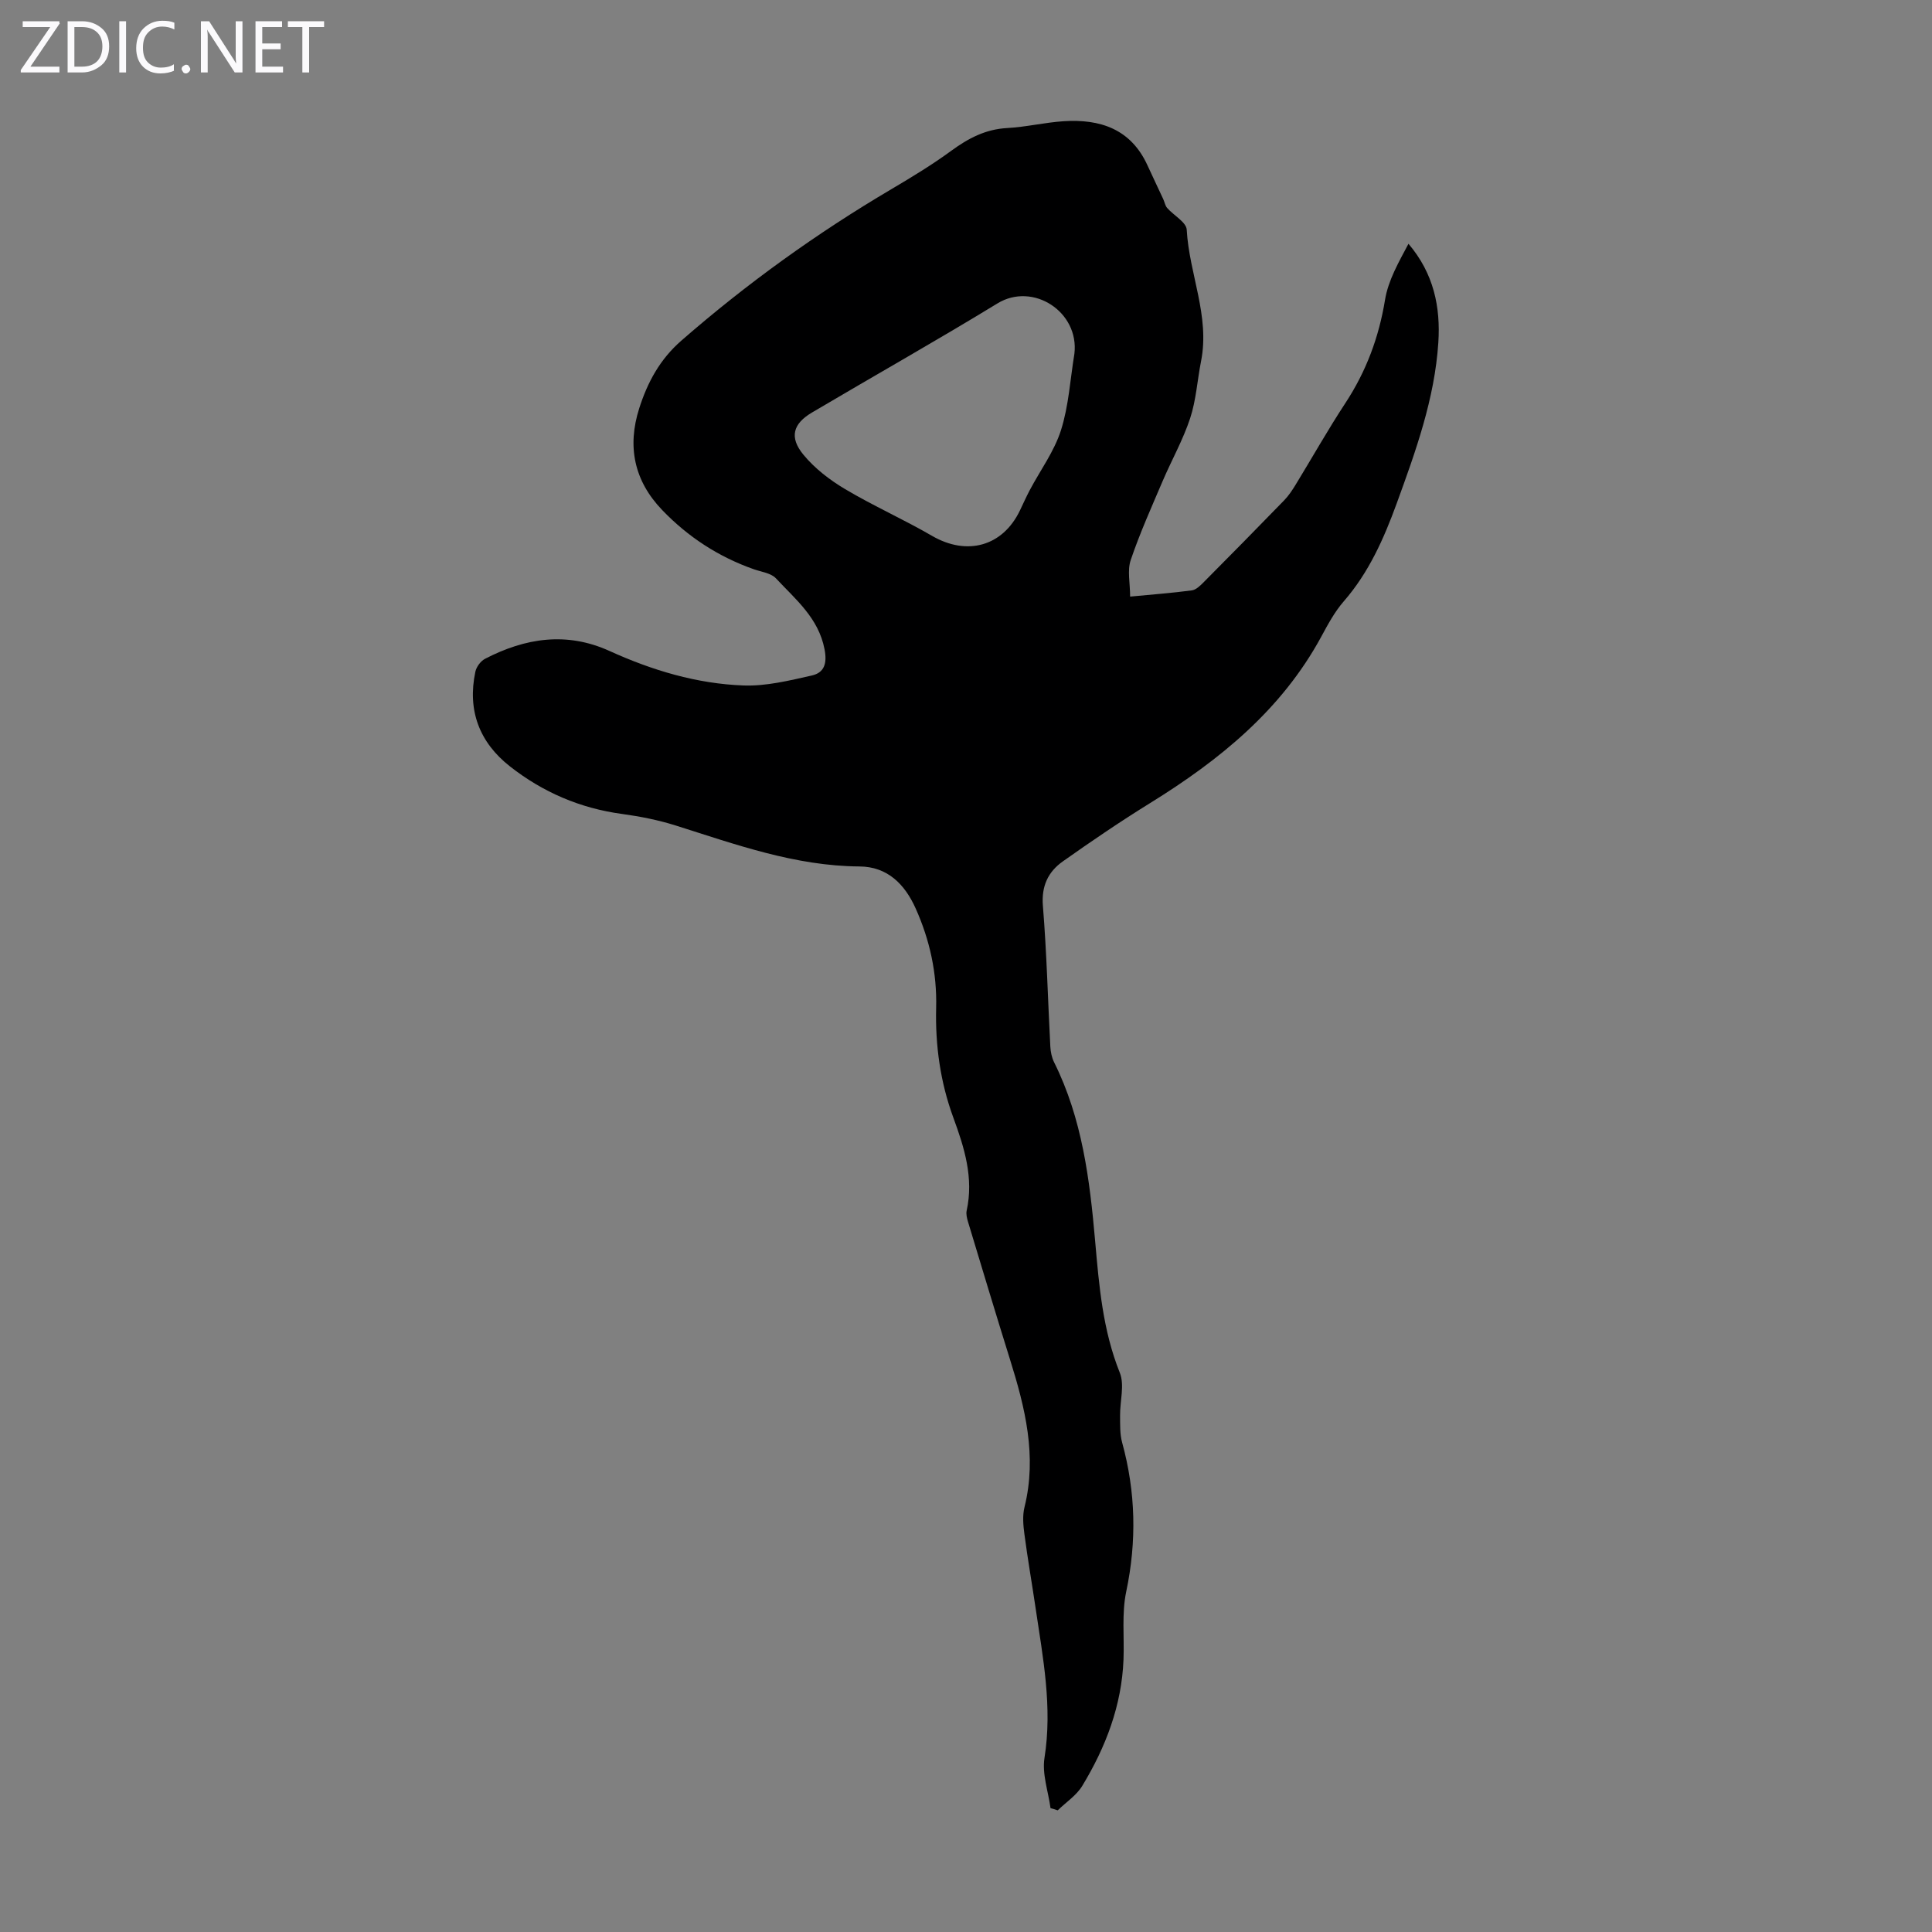 <svg enable-background="new 0 0 400 400" viewBox="0 0 400 400" xmlns="http://www.w3.org/2000/svg"><rect x="0" y="0" width="400" height="400" fill="#808080" stroke="none"/><g fill="#fbfafc"><path d="m12.4 4.8-6.1 9h6v1.2h-8v-.5l6.1-8.9h-5.7v-1.2h7.6v.4z"/><path d="m14 15v-10.6h3c1.6 0 2.9.5 4 1.4s1.6 2.2 1.6 3.8-.5 3-1.6 3.9-2.4 1.5-4 1.5zm1.4-9.4v8.2h1.6c1.3 0 2.4-.4 3.1-1.1s1.1-1.8 1.1-3.1-.4-2.3-1.2-3-1.8-1-3.1-1z"/><path d="m26.1 4.4v10.6h-1.4v-10.6z"/><path d="m36.1 14.6c-.8.4-1.8.6-2.9.6-1.5 0-2.7-.5-3.6-1.4s-1.4-2.2-1.4-3.8c0-1.7.5-3.1 1.5-4.1s2.3-1.6 3.9-1.6c1 0 1.8.1 2.5.4v1.4c-.8-.4-1.6-.6-2.5-.6-1.2 0-2.1.4-2.9 1.2s-1.1 1.8-1.1 3.2c0 1.3.3 2.3 1 3s1.6 1.1 2.7 1.1c1 0 2-.2 2.7-.7v1.3z"/><path d="m37.6 14.3c0-.2.1-.5.3-.6s.4-.3.6-.3c.3 0 .5.1.6.3s.3.4.3.6-.1.4-.3.6-.4.3-.6.3c-.3 0-.5-.1-.6-.3s-.3-.4-.3-.6z"/><path d="m50.2 15h-1.6l-5.3-8.2c-.2-.2-.3-.5-.4-.7 0 .2.1.7.1 1.5v7.4h-1.4v-10.6h1.7l5.2 8.1c.2.4.4.6.4.7 0-.3-.1-.8-.1-1.5v-7.3h1.4z"/><path d="m58.6 15h-5.7v-10.6h5.5v1.2h-4.1v3.4h3.8v1.2h-3.8v3.6h4.3z"/><path d="m67.1 5.6h-3.1v9.4h-1.4v-9.4h-3v-1.2h7.5z"/></g><path d="m217.5 374.36c-.47-3.48-1.78-7.09-1.25-10.41 1.67-10.54-.32-20.74-1.84-31.01-.75-5.09-1.64-10.16-2.31-15.26-.25-1.86-.43-3.86.01-5.64 2.63-10.59.12-20.61-3.01-30.61-2.96-9.48-5.82-18.99-8.69-28.49-.22-.73-.43-1.59-.27-2.3 1.48-6.78-.47-13.01-2.77-19.27-2.69-7.32-3.75-14.95-3.55-22.74.18-7.18-1.31-13.99-4.23-20.52-2.27-5.07-5.86-8.68-11.65-8.72-13.34-.09-25.63-4.56-38.08-8.49-3.59-1.13-7.34-1.87-11.07-2.38-8.66-1.17-16.38-4.49-23.19-9.83-6.37-4.99-8.87-11.63-7.18-19.62.21-1 1.09-2.2 2-2.67 8.33-4.32 16.89-5.66 25.78-1.62 8.83 4.01 18.07 6.79 27.75 7.14 4.68.17 9.47-1.02 14.11-2.06 2.58-.58 3.23-2.46 2.65-5.45-1.25-6.48-6-10.31-10.05-14.66-1.02-1.1-3.01-1.34-4.58-1.89-7.31-2.57-13.62-6.68-18.98-12.26-5.82-6.06-7.28-13.16-4.75-21.08 1.72-5.38 4.27-10.12 8.72-14 13.54-11.81 28.03-22.24 43.49-31.36 4.23-2.5 8.45-5.06 12.41-7.96 3.52-2.57 7.08-4.45 11.55-4.69 3.9-.21 7.75-1.15 11.65-1.41 7.6-.5 13.97 1.6 17.41 9.15 1.07 2.34 2.18 4.65 3.26 6.98.28.61.39 1.35.81 1.83 1.36 1.55 3.97 2.94 4.05 4.51.5 9.13 4.82 17.83 2.97 27.19-.78 3.94-1.02 8.05-2.26 11.83-1.48 4.49-3.84 8.67-5.71 13.04-2.3 5.4-4.72 10.77-6.6 16.33-.73 2.16-.12 4.78-.12 7.56 4.63-.44 8.72-.75 12.78-1.29.87-.12 1.72-.96 2.41-1.65 5.6-5.64 11.18-11.3 16.71-17 .92-.95 1.67-2.09 2.37-3.23 3.44-5.63 6.68-11.39 10.3-16.9 4.31-6.57 6.94-13.62 8.21-21.4.66-4.02 2.84-7.8 4.85-11.58 5.24 6.15 6.66 13.11 6.18 20.47-.76 11.63-4.69 22.5-8.63 33.32-2.65 7.26-5.76 14.28-10.94 20.23-1.89 2.17-3.3 4.8-4.68 7.35-8.23 15.16-21.06 25.54-35.41 34.42-6.16 3.81-12.17 7.9-18.08 12.08-3.04 2.15-4.46 5.09-4.13 9.2.79 9.7 1.03 19.44 1.54 29.17.06 1.09.3 2.25.78 3.22 5.82 11.67 7.38 24.3 8.5 37.04.81 9.24 1.57 18.43 5.1 27.23 1.03 2.56.02 5.9.06 8.89.02 1.87-.06 3.81.43 5.58 2.81 10.24 3.04 20.43.84 30.87-.95 4.52-.38 9.35-.56 14.04-.37 9.52-3.67 18.13-8.53 26.15-1.2 1.99-3.37 3.4-5.09 5.08-.49-.18-.99-.32-1.49-.45zm4.94-301.1c1.05-8.69-8.57-14.94-15.93-10.44-12.67 7.74-25.62 15.03-38.4 22.59-3.94 2.33-4.73 5.12-1.79 8.71 2.34 2.85 5.46 5.25 8.66 7.15 5.85 3.48 12.11 6.26 18 9.68 7.21 4.18 14.6 2.19 18.18-5.25.68-1.41 1.31-2.84 2.04-4.22 2.19-4.13 5.07-8.03 6.46-12.4 1.61-5.06 1.91-10.53 2.78-15.82z" fill="#000001"/></svg>